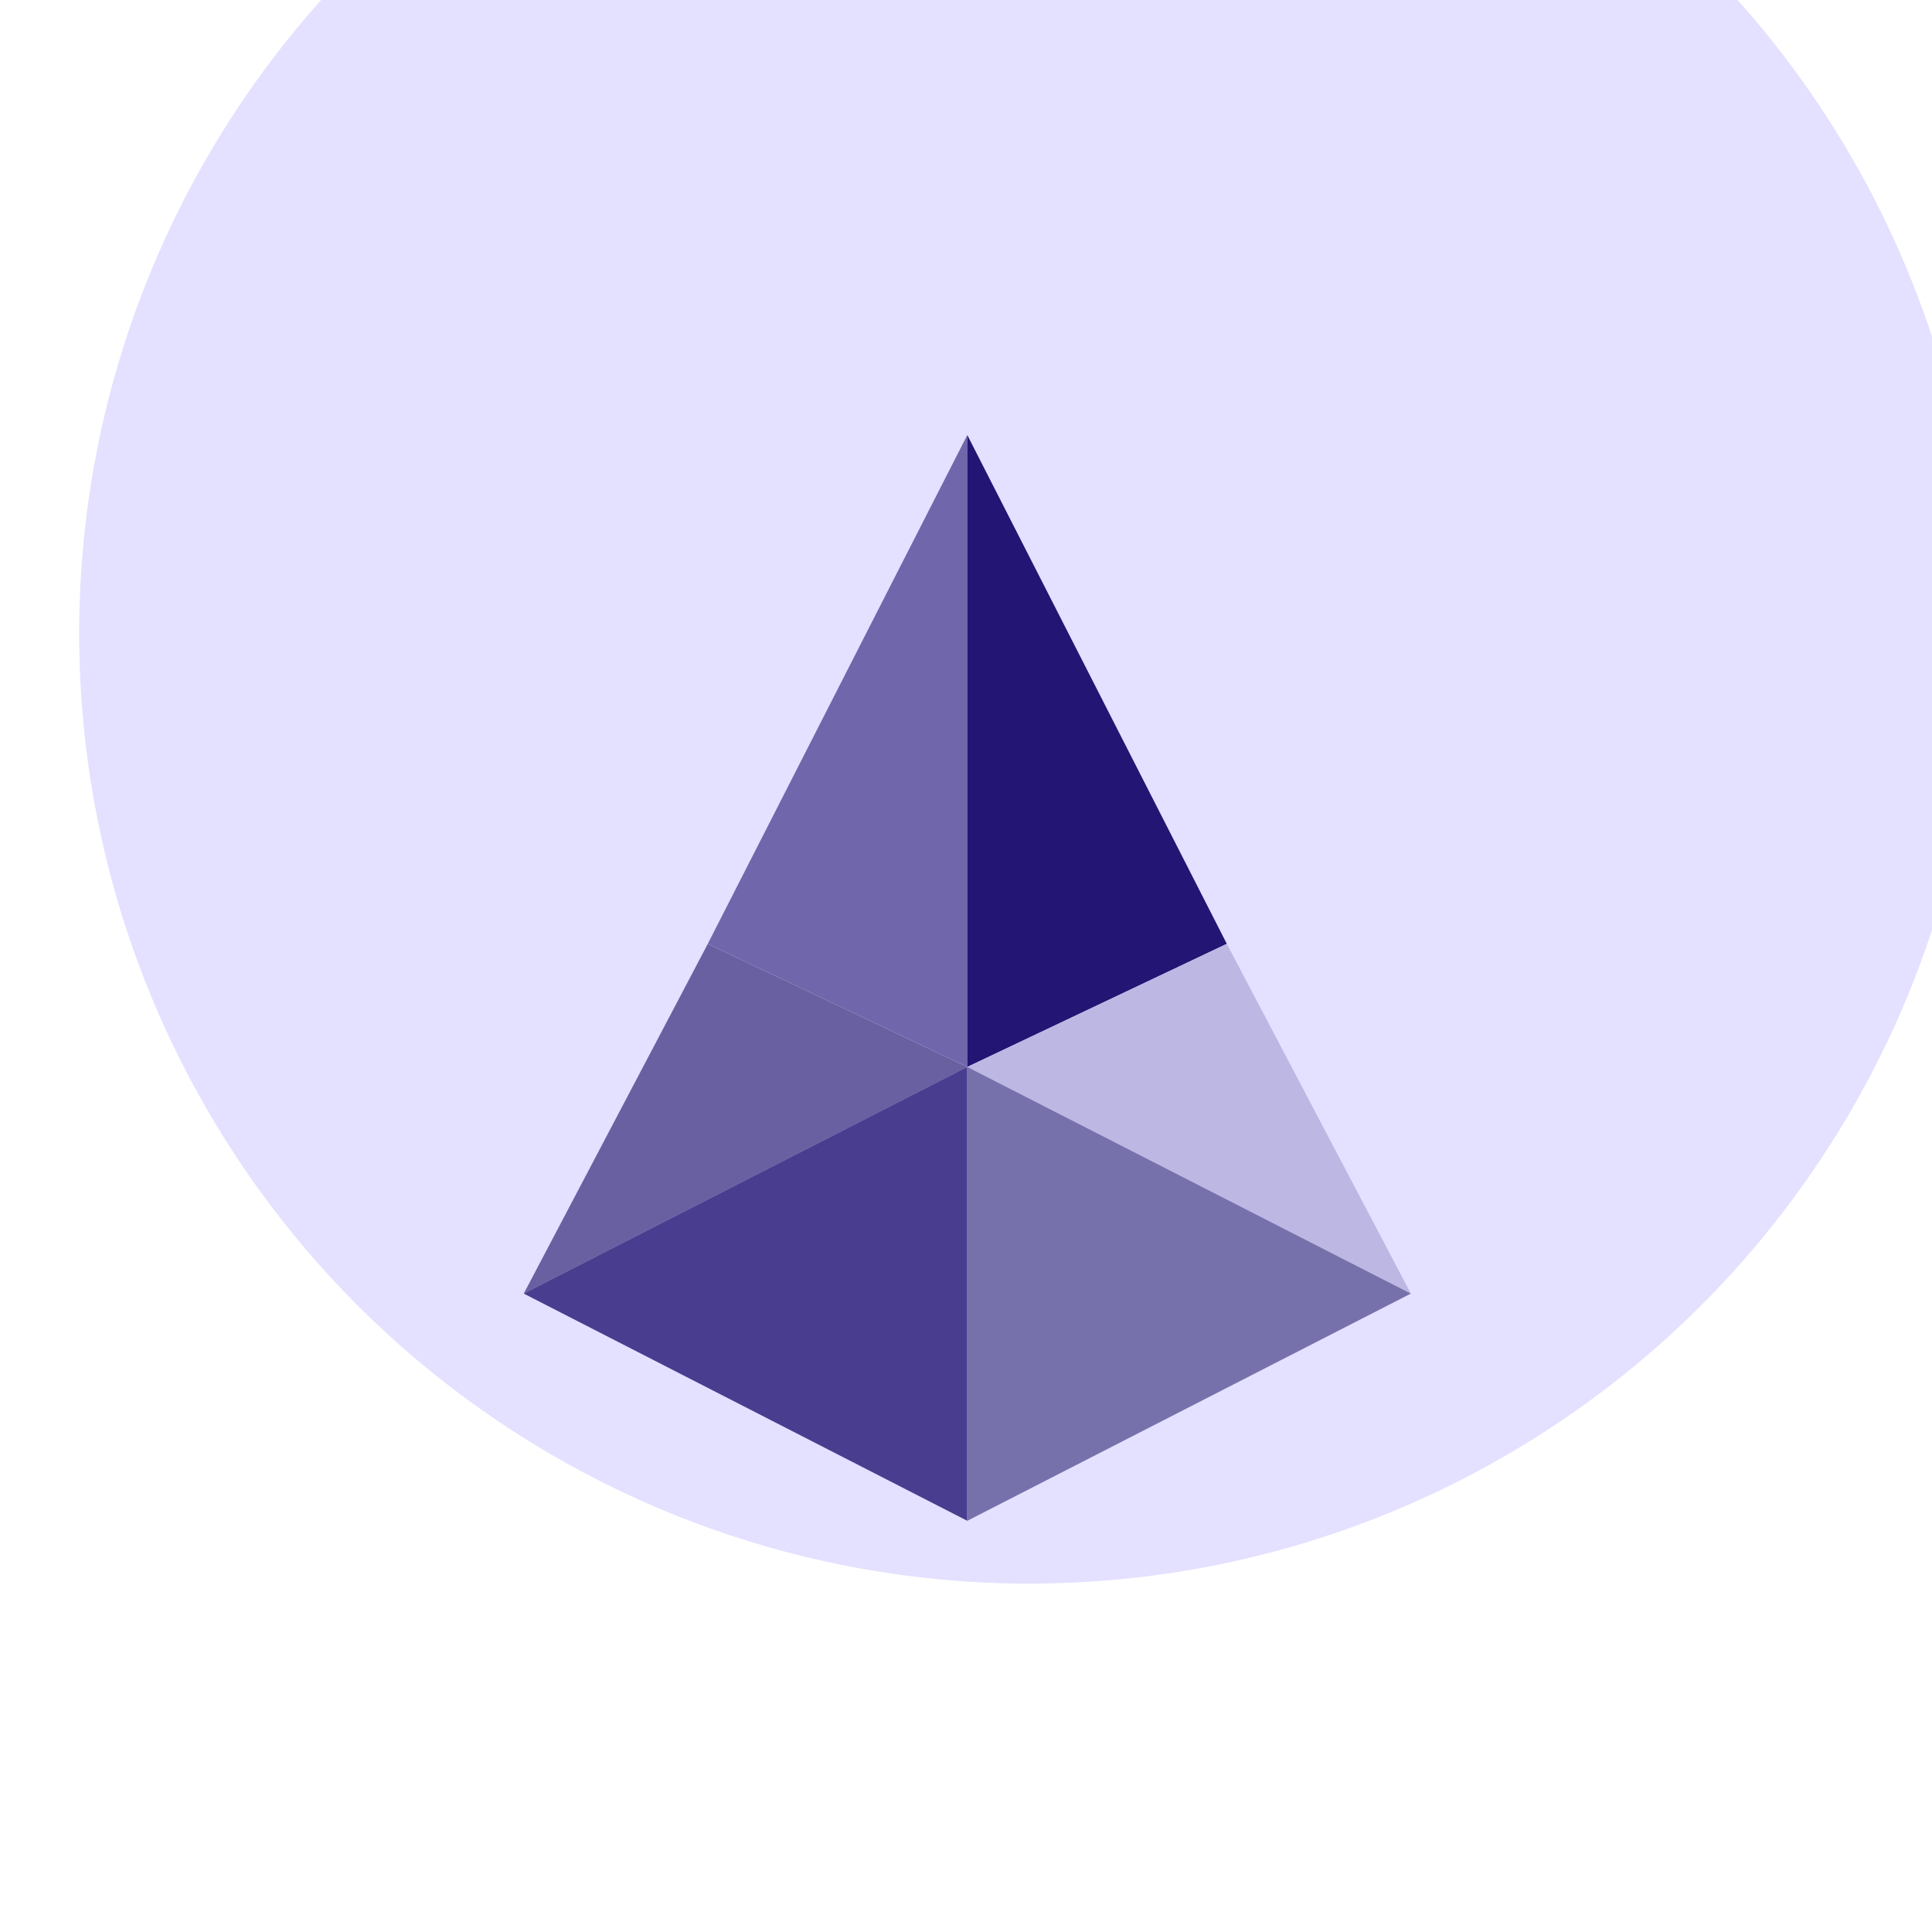 <svg width="122" height="122" viewBox="0 0 122 122" fill="none" xmlns="http://www.w3.org/2000/svg">
<g filter="url(#filter0_iif_5661_34873)">
<circle cx="61" cy="61" r="60" fill="#E4E0FF"/>
</g>
<path d="M61.082 27.471V67.372L77.469 59.599L61.082 27.471Z" fill="#221573"/>
<path opacity="0.6" d="M61.082 27.471V67.372L44.695 59.599L61.082 27.471Z" fill="#221573"/>
<path d="M33.073 81.687L61.082 67.375L44.695 59.602L33.073 81.687Z" fill="#6960A1"/>
<path d="M89.091 81.687L61.082 67.375L77.469 59.602L89.091 81.687Z" fill="#BDB7E3"/>
<path opacity="0.8" d="M33.073 81.686L61.082 67.374V96.034L33.073 81.686Z" fill="#221573"/>
<path d="M89.091 81.686L61.082 67.374V96.034L89.091 81.686Z" fill="#7771AB"/>
<defs>
<filter id="filter0_iif_5661_34873" x="0" y="-10" width="125" height="132" filterUnits="userSpaceOnUse" color-interpolation-filters="sRGB">
<feFlood flood-opacity="0" result="BackgroundImageFix"/>
<feBlend mode="normal" in="SourceGraphic" in2="BackgroundImageFix" result="shape"/>
<feColorMatrix in="SourceAlpha" type="matrix" values="0 0 0 0 0 0 0 0 0 0 0 0 0 0 0 0 0 0 127 0" result="hardAlpha"/>
<feMorphology radius="4" operator="dilate" in="SourceAlpha" result="effect1_innerShadow_5661_34873"/>
<feOffset dy="-10"/>
<feGaussianBlur stdDeviation="12"/>
<feComposite in2="hardAlpha" operator="arithmetic" k2="-1" k3="1"/>
<feColorMatrix type="matrix" values="0 0 0 0 0.235 0 0 0 0 0.188 0 0 0 0 0.541 0 0 0 0.3 0"/>
<feBlend mode="normal" in2="shape" result="effect1_innerShadow_5661_34873"/>
<feColorMatrix in="SourceAlpha" type="matrix" values="0 0 0 0 0 0 0 0 0 0 0 0 0 0 0 0 0 0 127 0" result="hardAlpha"/>
<feOffset dx="4" dy="-11"/>
<feGaussianBlur stdDeviation="12"/>
<feComposite in2="hardAlpha" operator="arithmetic" k2="-1" k3="1"/>
<feColorMatrix type="matrix" values="0 0 0 0 0.694 0 0 0 0 0.55 0 0 0 0 1 0 0 0 0.4 0"/>
<feBlend mode="normal" in2="effect1_innerShadow_5661_34873" result="effect2_innerShadow_5661_34873"/>
<feGaussianBlur stdDeviation="0.5" result="effect3_foregroundBlur_5661_34873"/>
</filter>
</defs>
</svg>
